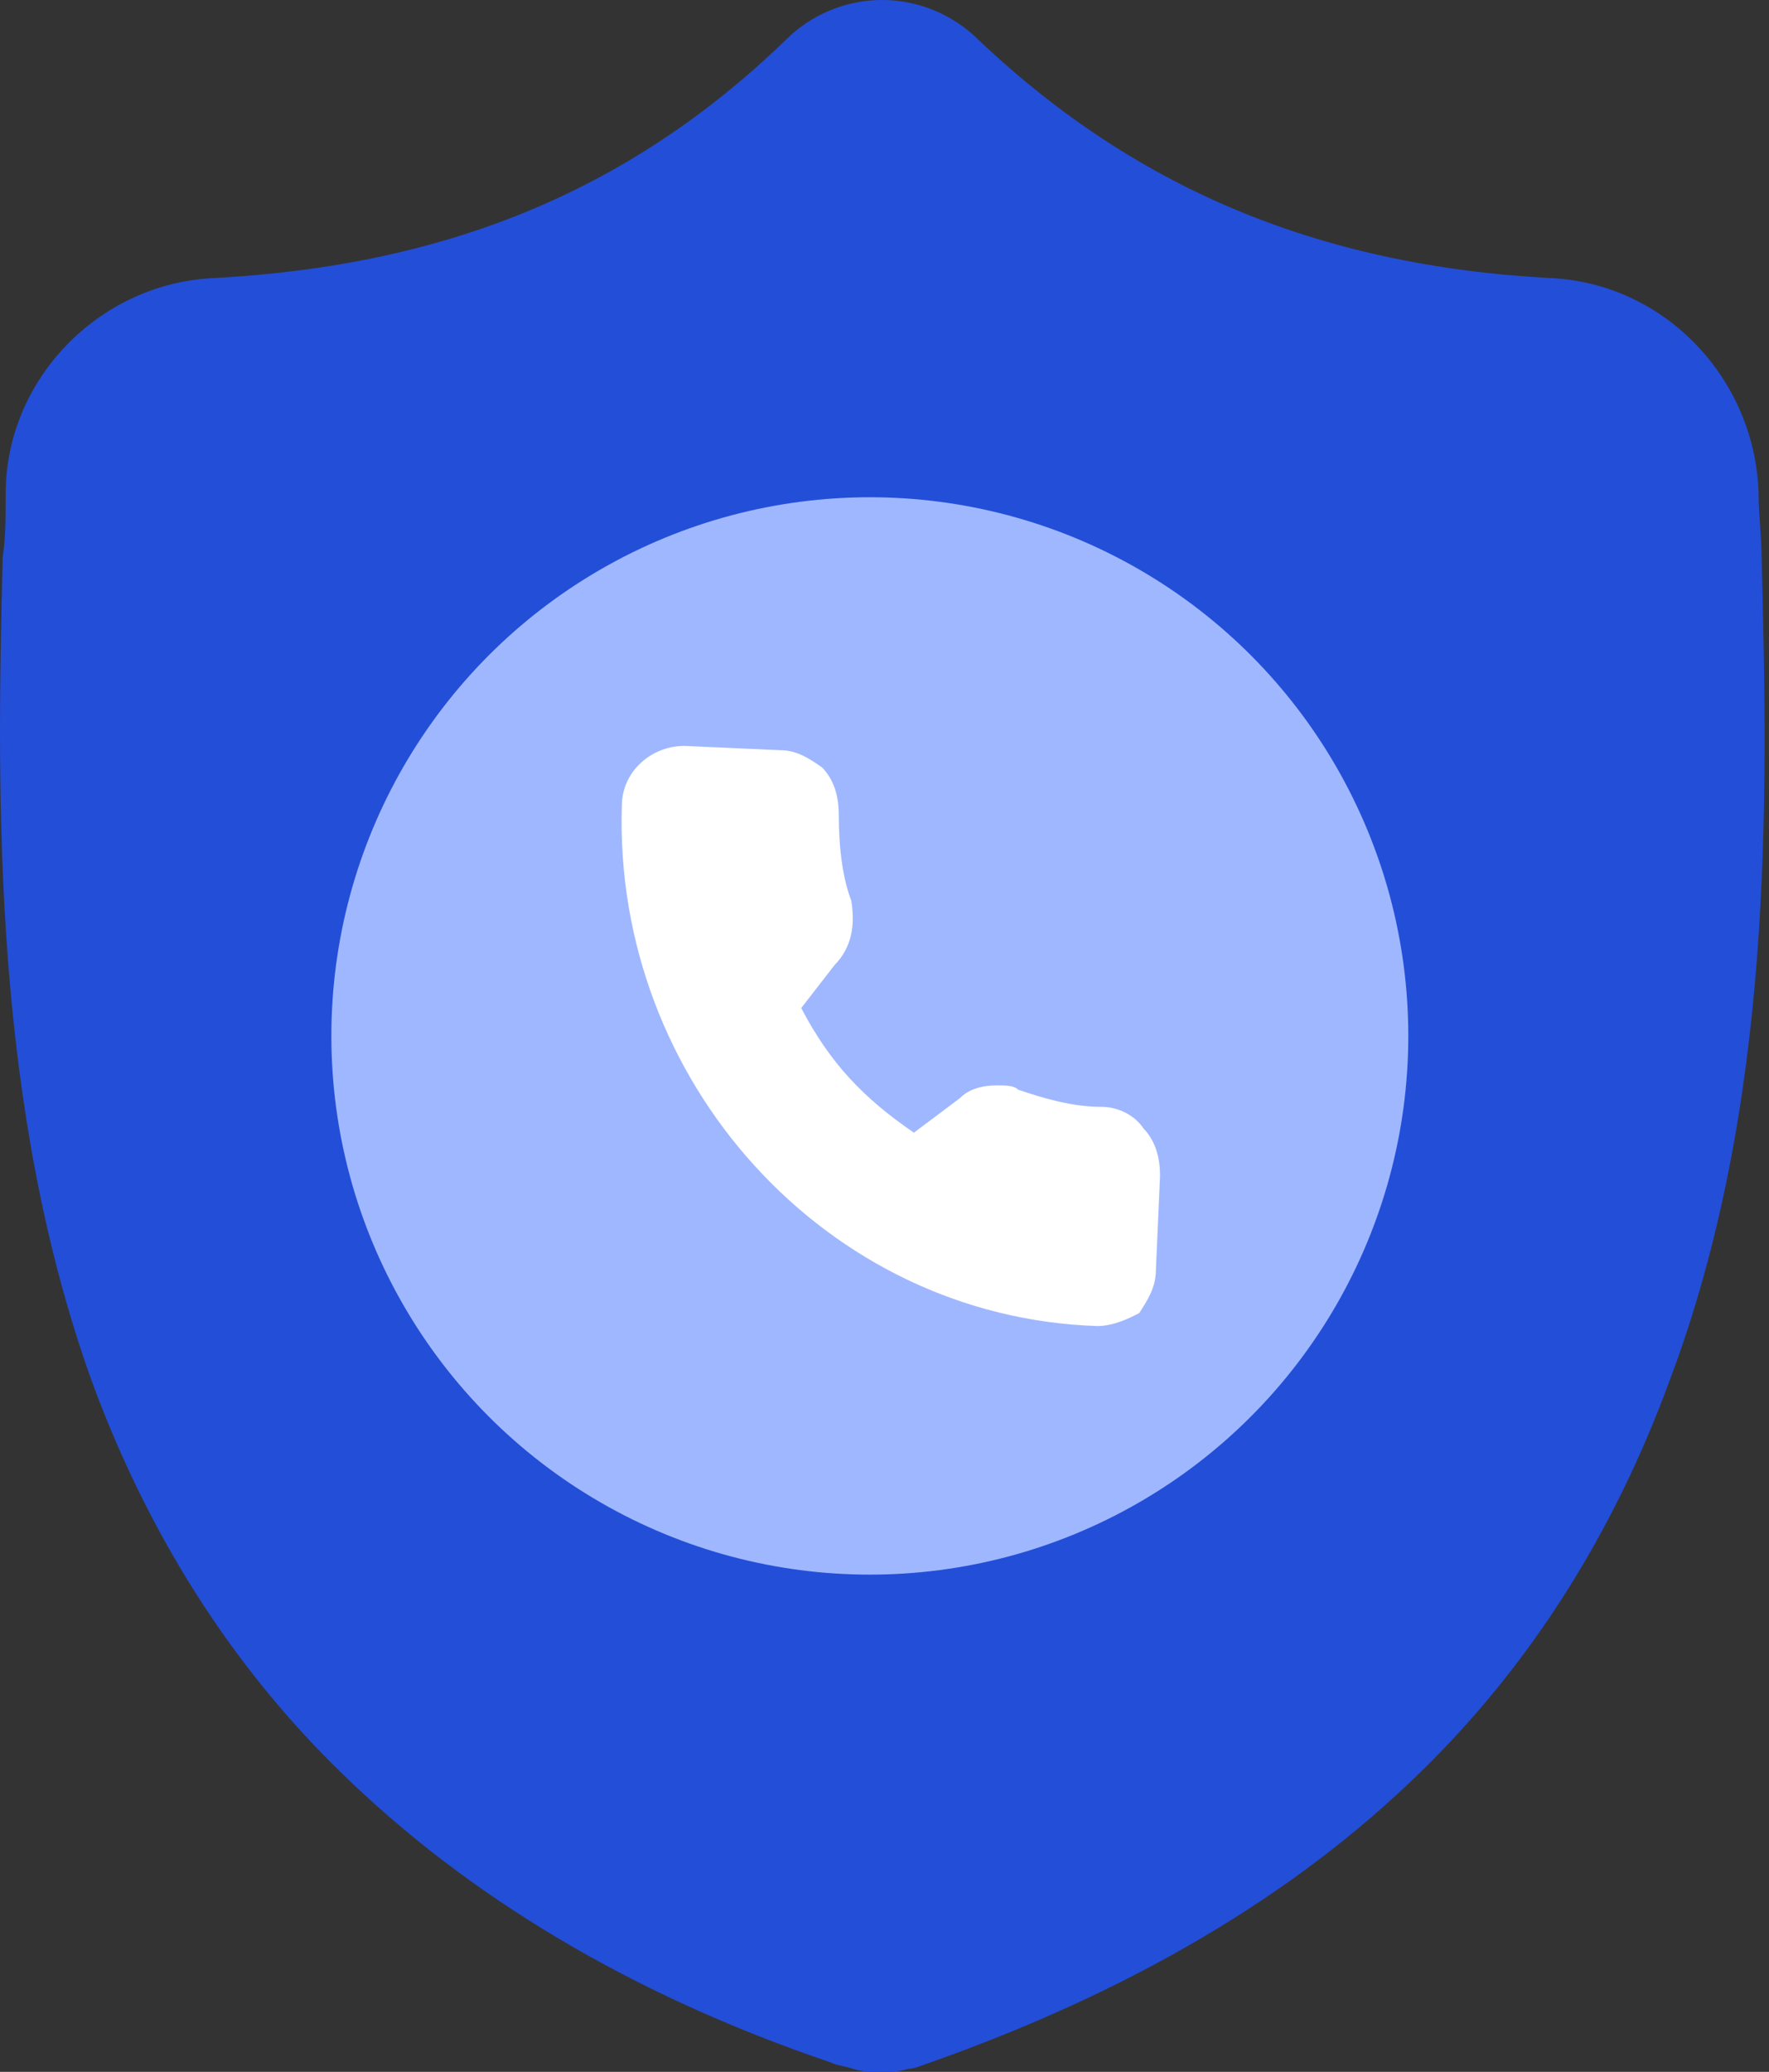 <svg width="41" height="48" viewBox="0 0 41 48" fill="none" xmlns="http://www.w3.org/2000/svg">
<rect x="0" y="0" width="41" height="48" fill="#333333" stroke="none"/>
<path d="M40.83 12.942C40.83 12.442 40.759 11.942 40.759 11.442C40.687 8.8 38.617 6.587 35.975 6.444C30.477 6.158 26.193 4.302 22.551 0.803C21.337 -0.268 19.552 -0.268 18.338 0.803C14.697 4.373 10.413 6.158 4.915 6.444C2.273 6.587 0.131 8.8 0.131 11.442C0.131 12.013 0.131 12.442 0.06 12.942V13.013C-0.083 18.654 -0.155 25.651 2.13 32.006C3.415 35.505 5.343 38.575 7.914 41.074C10.841 43.93 14.626 46.215 19.267 47.786C19.41 47.857 19.552 47.857 19.767 47.928C19.981 48 20.195 48 20.409 48C20.623 48 20.837 48 21.052 47.928C21.195 47.928 21.337 47.857 21.552 47.786C26.193 46.144 29.977 43.93 32.904 41.074C35.475 38.575 37.403 35.505 38.688 32.006C41.116 25.58 40.973 18.582 40.83 12.942ZM20.48 35.862C13.912 35.862 8.485 30.507 8.485 23.866C8.485 17.297 13.84 11.871 20.48 11.871C27.049 11.871 32.476 17.226 32.476 23.866C32.405 30.507 27.049 35.862 20.48 35.862Z" fill="#234ED8"/>
<ellipse cx="20.16" cy="24" rx="12.48" ry="12.48" fill="#9FB7FE"/>
<path d="M25.436 30.721C19.15 30.522 14.218 25.046 14.412 18.674C14.412 17.878 15.089 17.281 15.862 17.281L18.086 17.38C18.473 17.38 18.763 17.579 19.053 17.779C19.343 18.077 19.44 18.476 19.44 18.874C19.44 19.67 19.537 20.367 19.73 20.865C19.827 21.462 19.73 21.96 19.343 22.358L18.57 23.354C19.247 24.648 20.02 25.444 21.181 26.241L22.245 25.444C22.438 25.245 22.728 25.146 23.115 25.146C23.308 25.146 23.502 25.146 23.598 25.245C24.179 25.444 24.855 25.643 25.532 25.643C25.919 25.643 26.306 25.842 26.5 26.141C26.79 26.44 26.886 26.838 26.886 27.236L26.79 29.426C26.79 29.825 26.596 30.123 26.403 30.422C26.209 30.521 25.823 30.721 25.436 30.721Z" fill="white"/>
</svg>
